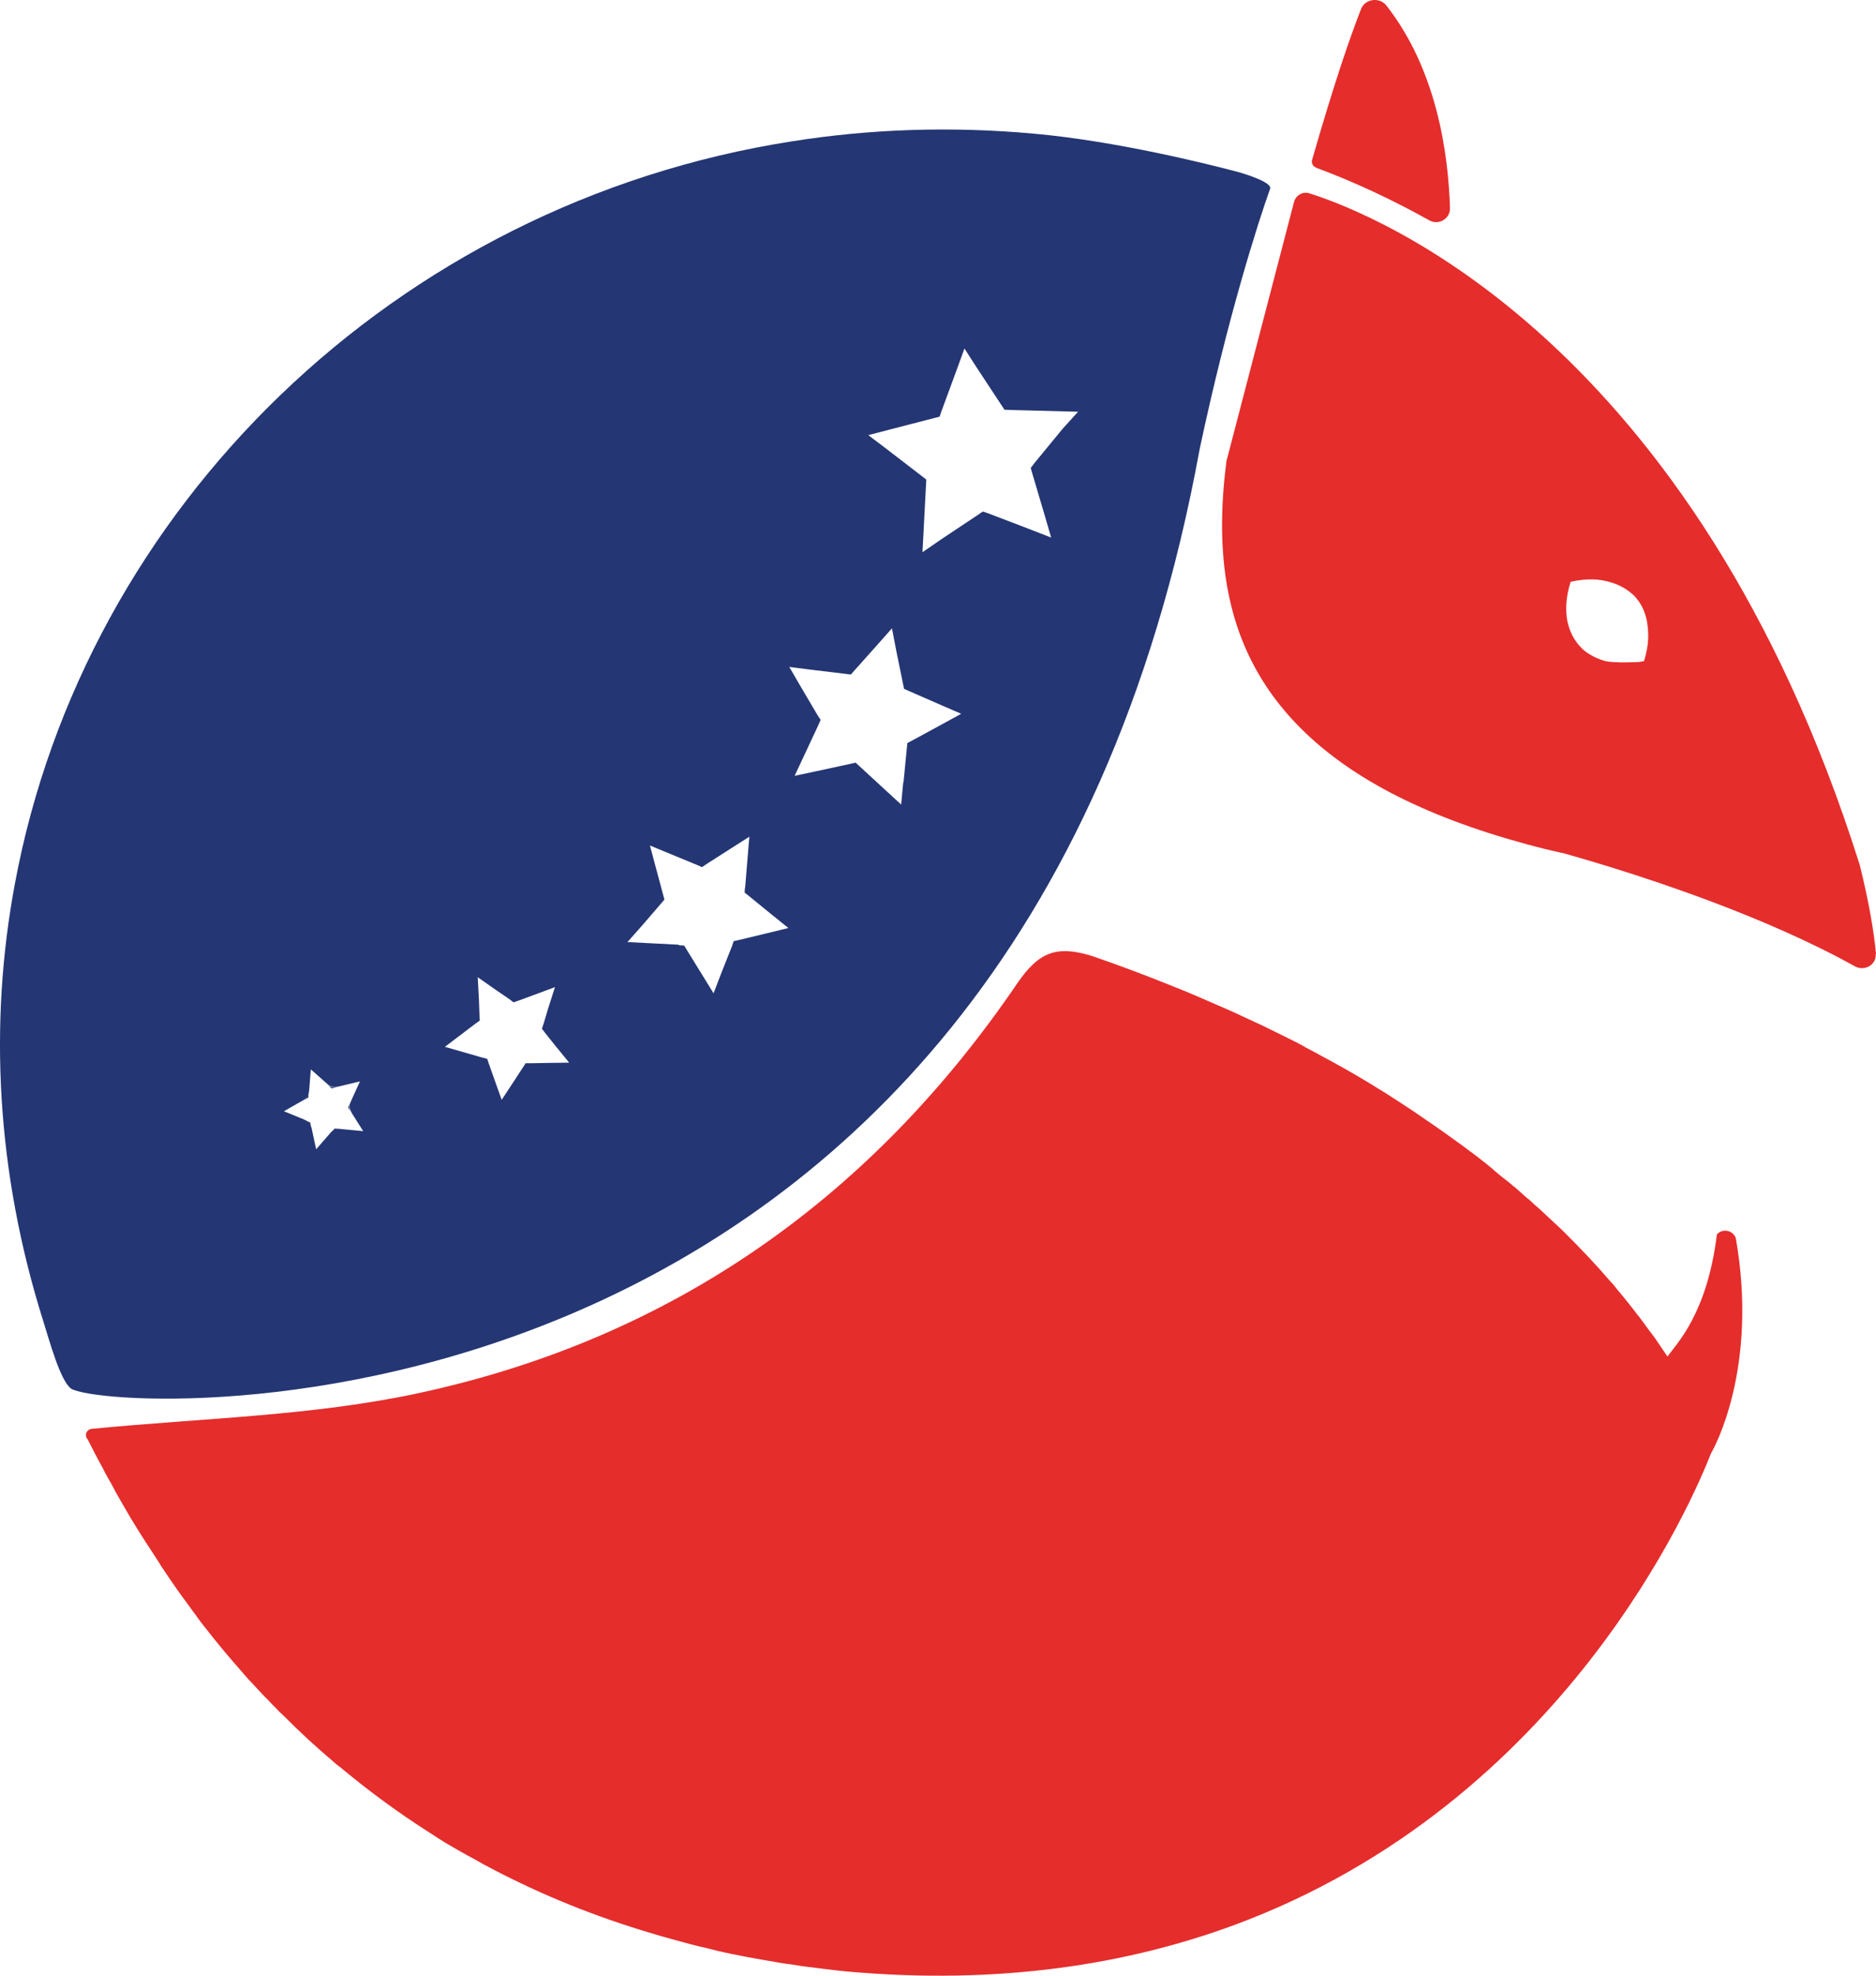 <svg width="76" height="80" viewBox="0 0 76 80" fill="none" xmlns="http://www.w3.org/2000/svg">
<g clip-path="url(#clip0_1832_23865)">
<path d="M58.742 8.424C58.754 8.863 58.275 9.135 57.903 8.922C56.417 8.092 54.871 7.369 53.312 6.789C53.216 6.741 53.145 6.658 53.145 6.54C53.145 6.516 53.145 6.492 53.157 6.469C54.032 3.423 54.679 1.538 55.134 0.377C55.29 -0.05 55.878 -0.133 56.165 0.223C58.203 2.83 58.67 6.184 58.742 8.424Z" fill="#E52D2C"/>
<path d="M70.321 50.141C70.213 49.809 69.77 49.727 69.554 49.987C69.158 53.199 67.924 54.408 67.552 54.929C67.384 54.68 67.216 54.431 67.037 54.171C66.989 54.1 66.941 54.04 66.893 53.981C66.869 53.946 66.845 53.91 66.821 53.886C66.713 53.732 66.593 53.578 66.473 53.412C66.401 53.306 66.317 53.223 66.245 53.116C66.173 53.021 66.102 52.938 66.03 52.843C65.862 52.63 65.67 52.393 65.478 52.168C65.406 52.061 65.322 51.978 65.226 51.872C64.675 51.232 64.064 50.58 63.38 49.904C63.272 49.798 63.165 49.691 63.045 49.584C62.913 49.466 62.793 49.347 62.661 49.229C62.541 49.11 62.421 49.004 62.289 48.885C62.158 48.779 62.05 48.66 61.906 48.541C61.906 48.541 61.894 48.53 61.882 48.53C61.762 48.423 61.642 48.316 61.51 48.198C61.438 48.127 61.367 48.067 61.282 48.008C61.139 47.878 60.983 47.759 60.827 47.641C60.707 47.534 60.575 47.439 60.467 47.333C60.276 47.178 60.096 47.025 59.904 46.882C59.736 46.752 59.58 46.633 59.413 46.515C59.293 46.42 59.161 46.325 59.041 46.242C58.477 45.828 57.89 45.425 57.279 45.01C56.931 44.773 56.571 44.547 56.224 44.322C56.176 44.287 56.116 44.251 56.056 44.216C55.888 44.109 55.696 44.002 55.517 43.884C54.881 43.493 54.222 43.125 53.515 42.746C53.347 42.651 53.167 42.556 52.987 42.462C52.927 42.438 52.879 42.403 52.819 42.367C52.628 42.26 52.424 42.154 52.22 42.059C52.028 41.964 51.848 41.869 51.645 41.774C51.477 41.691 51.309 41.608 51.141 41.526C50.961 41.443 50.782 41.359 50.602 41.277C50.41 41.182 50.206 41.099 50.014 41.004C49.799 40.909 49.595 40.814 49.367 40.72C48.792 40.471 48.216 40.21 47.605 39.973C46.526 39.534 45.399 39.108 44.224 38.705C42.786 38.266 42.079 38.563 41.227 39.795C35.354 48.435 27.31 54.171 17.013 56.399C12.709 57.335 8.226 57.418 3.719 57.857C3.539 57.868 3.431 58.058 3.503 58.212C3.515 58.236 3.539 58.271 3.551 58.283C3.755 58.674 3.947 59.065 4.162 59.445C4.234 59.599 4.318 59.753 4.402 59.895C4.498 60.061 4.594 60.227 4.678 60.405C4.786 60.582 4.87 60.748 4.977 60.926C5.373 61.625 5.805 62.301 6.236 62.953C6.332 63.107 6.44 63.261 6.536 63.427C6.656 63.604 6.776 63.782 6.895 63.96C7.075 64.221 7.255 64.481 7.447 64.742C7.555 64.884 7.663 65.027 7.759 65.169C7.854 65.299 7.95 65.418 8.034 65.548C8.058 65.572 8.082 65.607 8.106 65.643C8.202 65.773 8.298 65.892 8.394 66.01C8.825 66.567 9.269 67.089 9.725 67.61C9.796 67.693 9.868 67.776 9.94 67.859C10.012 67.942 10.096 68.037 10.18 68.12C10.42 68.38 10.648 68.629 10.899 68.878C10.971 68.961 11.055 69.044 11.139 69.127C11.259 69.257 11.379 69.376 11.499 69.483C12.146 70.135 12.805 70.739 13.489 71.32C13.572 71.391 13.656 71.474 13.752 71.533C14.915 72.505 16.138 73.406 17.408 74.211C17.552 74.306 17.684 74.389 17.828 74.484C17.972 74.579 18.116 74.662 18.26 74.745C18.403 74.828 18.547 74.911 18.691 74.993C18.835 75.076 18.991 75.159 19.147 75.242C19.291 75.325 19.446 75.408 19.59 75.491C21.592 76.57 23.714 77.459 25.98 78.158C26.471 78.312 26.962 78.454 27.454 78.585C27.61 78.632 27.778 78.667 27.933 78.715C28.161 78.774 28.389 78.833 28.617 78.881C28.761 78.916 28.904 78.952 29.036 78.987C29.839 79.177 30.667 79.319 31.506 79.462C31.686 79.497 31.865 79.521 32.057 79.544C32.213 79.568 32.369 79.592 32.513 79.616C33.1 79.687 33.687 79.77 34.299 79.829C40.484 80.386 45.675 79.544 50.014 77.945C63.38 72.991 68.595 60.701 69.314 58.852C69.446 58.639 71.244 55.38 70.321 50.141Z" fill="#E52D2C"/>
<path d="M27.479 38.278L26.316 38.207L27.455 38.266C27.467 38.278 27.467 38.278 27.479 38.278Z" fill="#243673"/>
<path d="M66.602 26.77C66.53 26.782 66.47 26.794 66.41 26.805C66.41 26.805 65.379 26.865 64.995 26.758C64.792 26.699 64.6 26.616 64.444 26.521C64.276 26.426 64.132 26.32 64.012 26.177C63.761 25.905 63.593 25.585 63.497 25.158C63.425 24.743 63.413 24.245 63.629 23.558C64.324 23.404 64.816 23.451 65.223 23.57C65.643 23.689 65.966 23.89 66.218 24.139C66.47 24.411 66.638 24.731 66.721 25.158C66.793 25.597 66.817 26.082 66.602 26.77ZM75.34 35.018C75.34 35.007 75.328 34.995 75.328 34.983C68.627 13.793 55.753 8.685 53.056 7.831C52.781 7.737 52.493 7.903 52.421 8.187L49.688 18.664C49.676 18.699 49.676 18.735 49.676 18.758C49.233 22.243 49.664 25.028 50.995 27.303C51.402 28.002 51.894 28.654 52.481 29.27C54.507 31.404 57.587 33.027 61.819 34.177C62.334 34.319 62.874 34.45 63.413 34.568L63.449 34.58C63.641 34.639 66.254 35.35 69.311 36.5C71.24 37.223 73.338 38.123 75.148 39.131C75.544 39.344 76.023 39.06 75.987 38.633L75.999 38.621C75.915 37.697 75.7 36.464 75.34 35.018Z" fill="#E52D2C"/>
<path d="M14.147 44.807C14.147 44.759 14.159 44.712 14.183 44.653L14.099 44.842L14.219 45.044C14.171 44.961 14.147 44.89 14.147 44.807ZM13.56 45.696L13.416 45.862C13.5 45.767 13.62 45.719 13.751 45.719L13.56 45.696ZM13.26 43.918L13.44 44.072L13.668 44.013C13.524 44.048 13.38 44.013 13.26 43.918ZM12.565 45.447L12.361 45.376C12.493 45.435 12.577 45.53 12.613 45.66L12.565 45.447ZM12.289 44.558L12.493 44.44L12.505 44.226C12.493 44.368 12.409 44.487 12.289 44.558ZM12.289 44.558L12.493 44.44L12.505 44.226C12.493 44.368 12.409 44.487 12.289 44.558ZM12.565 45.447L12.361 45.376C12.493 45.435 12.577 45.53 12.613 45.66L12.565 45.447ZM13.26 43.918L13.44 44.072L13.668 44.013C13.524 44.048 13.38 44.013 13.26 43.918ZM13.56 45.696L13.416 45.862C13.5 45.767 13.62 45.719 13.751 45.719L13.56 45.696ZM14.147 44.807C14.147 44.759 14.159 44.712 14.183 44.653L14.099 44.842L14.219 45.044C14.171 44.961 14.147 44.89 14.147 44.807Z" fill="#243673"/>
<path d="M43.052 17.359L41.901 18.758L41.757 18.948L41.817 19.161L42.333 20.903L42.584 21.768L41.733 21.436L40.031 20.785L39.815 20.713L39.624 20.844L38.113 21.851L37.37 22.361L37.418 21.484V21.46L37.514 19.635L37.526 19.422L37.346 19.279L35.896 18.165L35.176 17.62L36.039 17.395L37.825 16.933L38.065 16.873L38.137 16.66L38.761 14.966L39.072 14.112L39.552 14.859L40.559 16.388L40.691 16.589L40.93 16.601H40.942L43.675 16.672L43.052 17.359ZM38.185 29.317L36.962 29.981L36.759 30.088L36.735 30.325L36.603 31.676L36.591 31.688L36.507 32.577L35.86 31.984L34.817 31.024L34.661 30.882L34.457 30.929L33.079 31.226L32.191 31.415L32.575 30.597L33.151 29.365L33.246 29.151L33.115 28.95L32.395 27.729L31.976 27.006L32.815 27.113L34.289 27.291L34.469 27.314L34.625 27.137L35.536 26.118L36.135 25.442L36.303 26.319L36.579 27.67L36.627 27.895L36.843 27.99L38.173 28.571L38.94 28.903L38.185 29.317ZM31.065 37.791L29.926 38.064L29.722 38.111L29.65 38.324L29.231 39.379L28.907 40.221L28.44 39.462L27.84 38.49L27.72 38.289L27.541 38.277L27.492 38.265C27.481 38.253 27.481 38.253 27.469 38.253L26.33 38.194L25.419 38.147L26.018 37.471L26.773 36.594L26.917 36.428L26.857 36.203L26.558 35.089L26.33 34.236L27.133 34.568L27.157 34.579L28.224 35.018L28.44 35.113L28.631 34.982L29.65 34.331L30.358 33.88L30.286 34.733L30.19 35.907L30.178 35.966L30.166 36.144L30.346 36.286L31.233 37.009L31.94 37.578L31.065 37.791ZM22.158 43.041L21.535 43.053H21.295L21.163 43.255L20.816 43.788L20.324 44.535L20.024 43.693L19.809 43.089L19.737 42.875L19.509 42.816L18.85 42.626L18.023 42.389L18.742 41.844L19.257 41.453L19.437 41.323L19.425 41.133L19.401 40.446L19.353 39.569L20.096 40.09L20.636 40.458L20.804 40.588L21.008 40.517L21.619 40.292L22.482 39.972L22.206 40.837L22.026 41.441L21.954 41.655L22.098 41.844L22.506 42.354L23.057 43.029L22.158 43.041ZM13.839 45.72L13.743 45.708C13.611 45.708 13.492 45.755 13.408 45.85L13.396 45.862L12.808 46.537L12.616 45.648L12.604 45.637C12.568 45.506 12.485 45.4 12.353 45.352L12.341 45.34L11.502 44.997L12.293 44.546C12.425 44.475 12.508 44.345 12.508 44.215L12.521 44.203L12.592 43.302L13.264 43.895L13.276 43.906C13.384 44.001 13.539 44.037 13.683 44.001H13.695L14.582 43.788L14.211 44.606L14.199 44.629V44.641C14.175 44.689 14.163 44.736 14.163 44.795C14.163 44.866 14.187 44.949 14.235 45.032V45.044L14.714 45.803L13.839 45.72ZM50.208 6.978C48.914 6.634 45.21 5.71 41.889 5.413C38.521 5.105 35.236 5.224 32.096 5.721C15.985 8.234 3.434 20.571 0.605 35.776C-0.45 41.406 -0.162 47.426 1.756 53.506C1.996 54.264 2.439 55.912 2.883 56.232C4.669 57.286 41.086 59.266 48.602 18.177C49.741 12.82 50.975 8.981 51.455 7.641C51.539 7.381 50.448 7.049 50.208 6.978Z" fill="#243673"/>
</g>
<defs>
<clipPath id="clip0_1832_23865">
<rect width="76" height="80" fill="white"/>
</clipPath>
</defs>
</svg>
